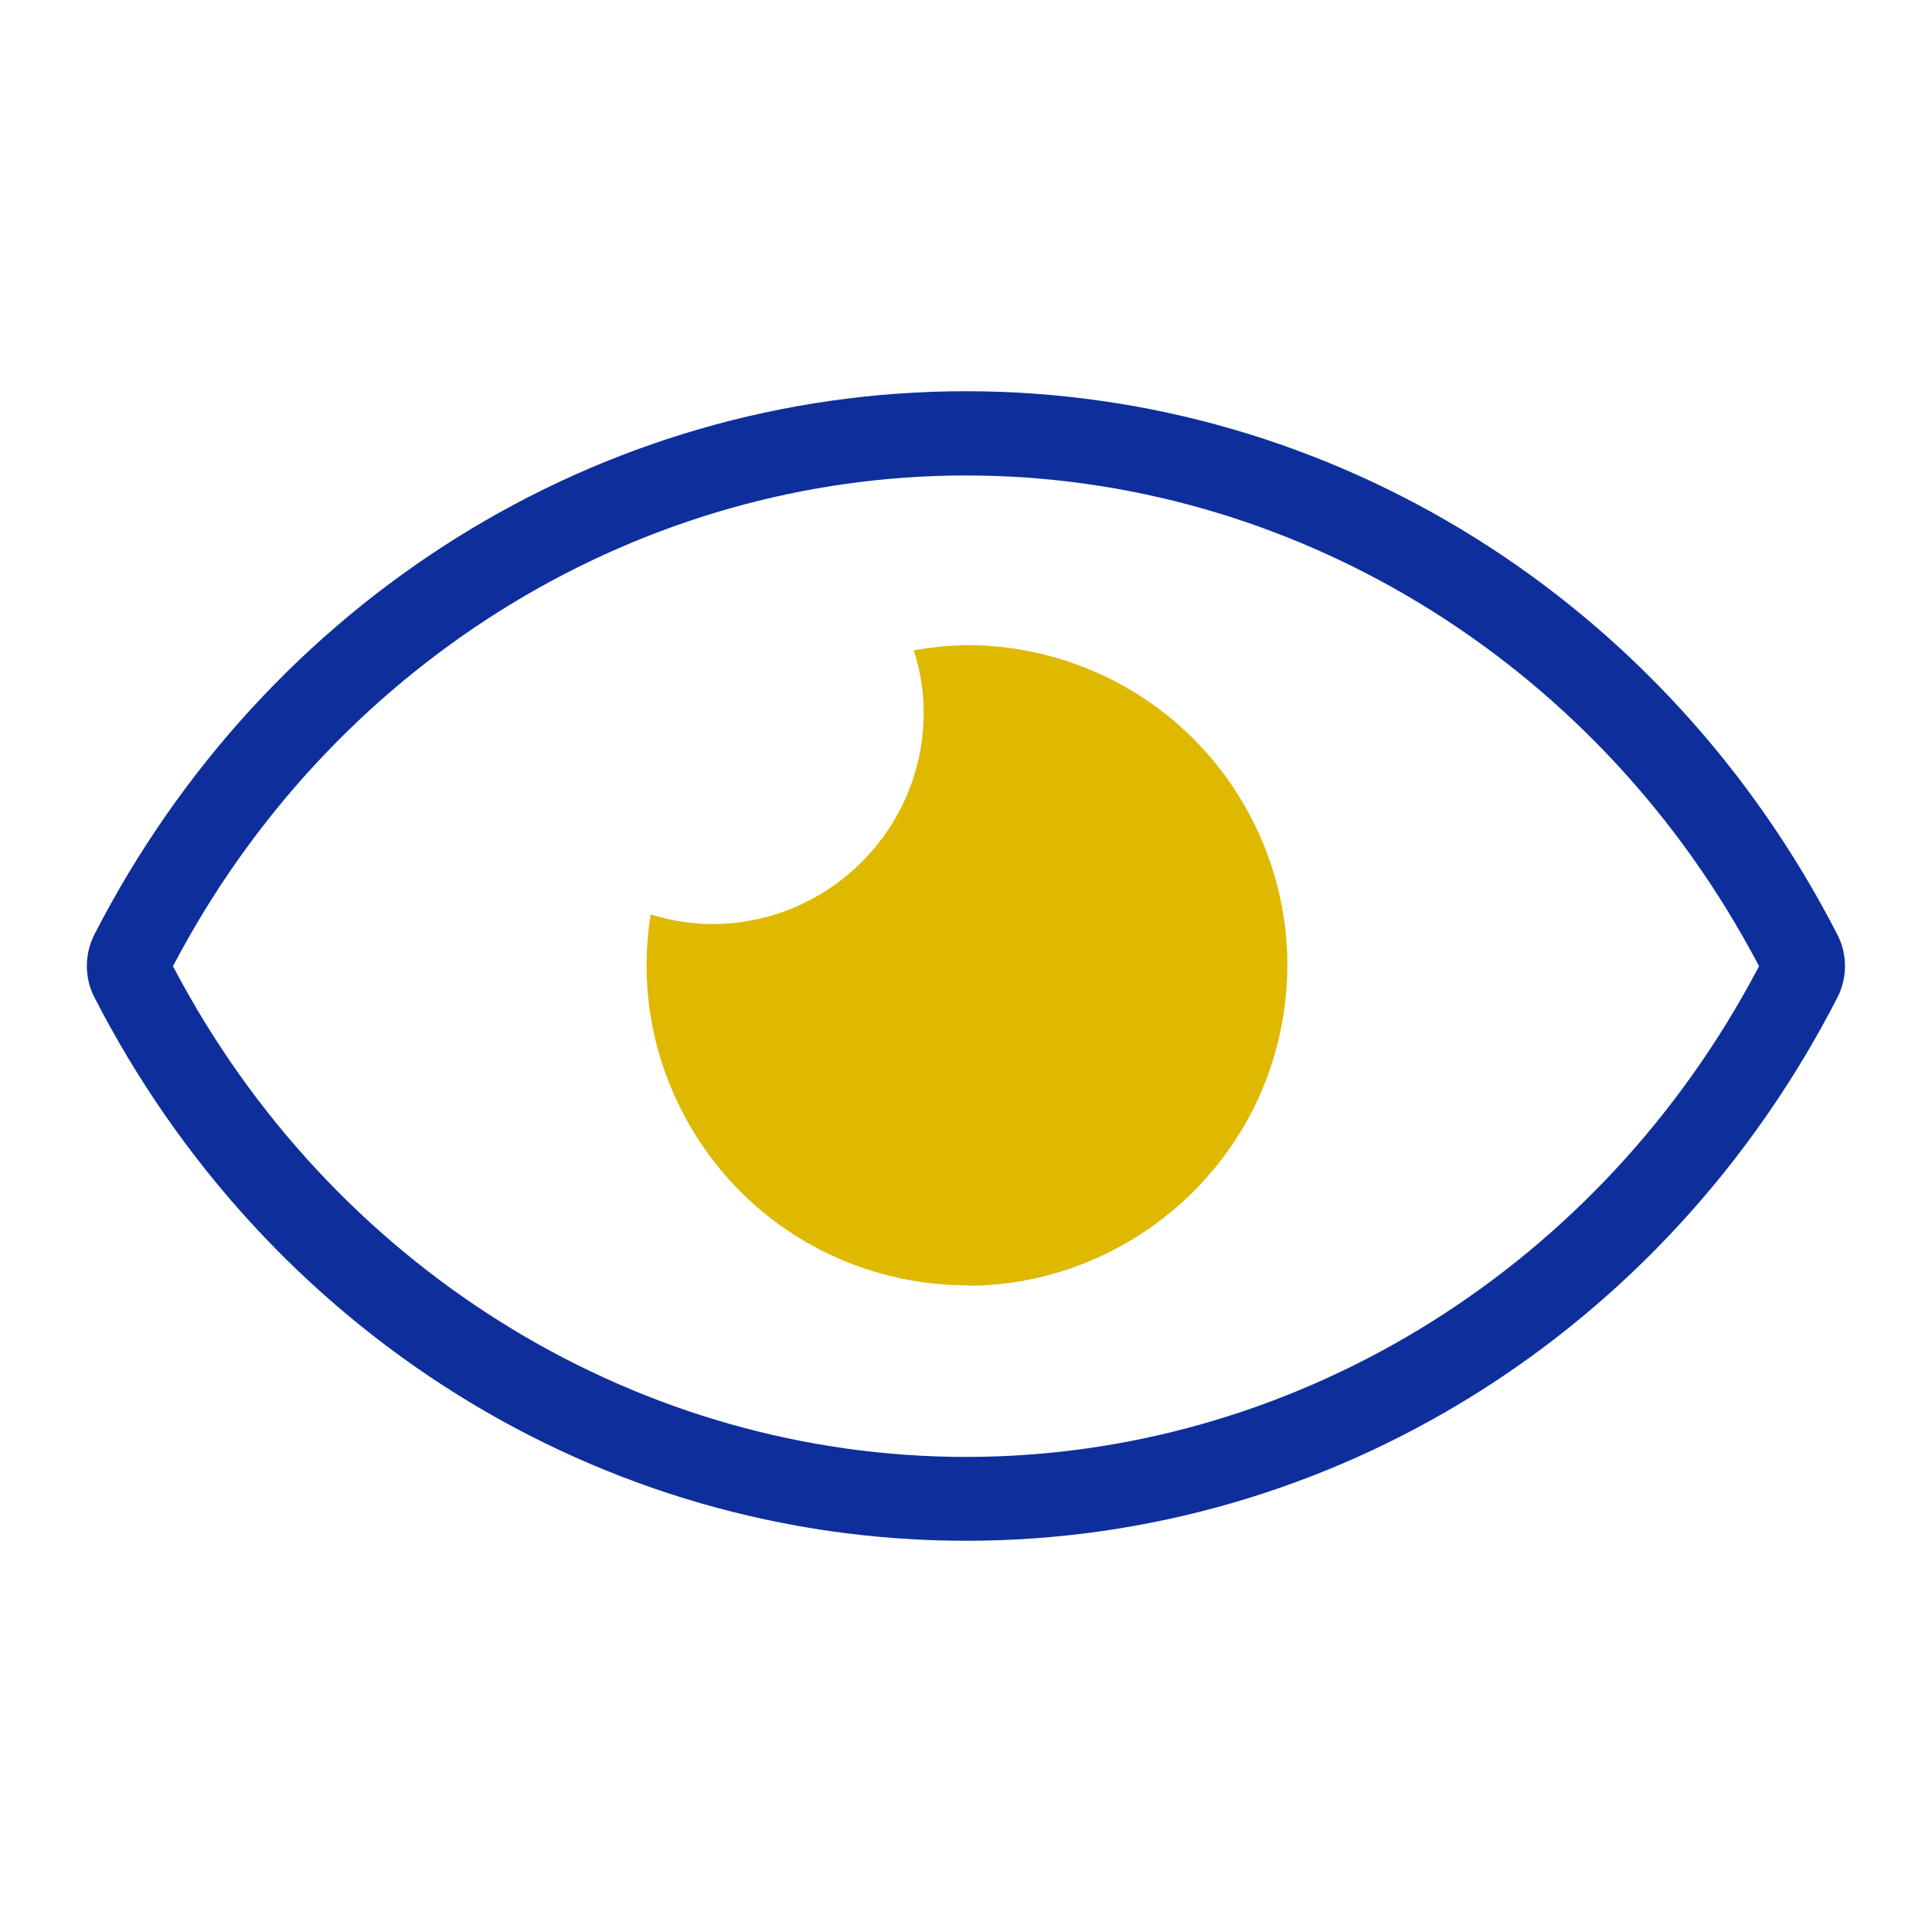 <?xml version="1.0" encoding="UTF-8"?>
<svg id="Camada_2" data-name="Camada 2" xmlns="http://www.w3.org/2000/svg" xmlns:xlink="http://www.w3.org/1999/xlink" viewBox="0 0 100 100">
  <defs>
    <style>
      .cls-1 {
        fill: #0e2f9b;
      }

      .cls-2 {
        fill: none;
      }

      .cls-3 {
        clip-path: url(#clippath);
      }

      .cls-4 {
        fill: #dfb800;
      }
    </style>
    <clipPath id="clippath">
      <rect class="cls-2" width="100" height="100"/>
    </clipPath>
  </defs>
  <g id="Camada_1-2" data-name="Camada 1">
    <g class="cls-3">
      <g>
        <path class="cls-1" d="M50,79.75c-18.93,0-36.23-10.79-45.13-28.16-.5-.99-.5-2.19,0-3.19,8.9-17.36,26.19-28.15,45.12-28.15s36.23,10.79,45.13,28.16c.5.99.5,2.19,0,3.19-8.9,17.36-26.19,28.15-45.12,28.15ZM50,24.61c-16.73,0-32.28,9.41-40.59,24.55l-.46.85.46.85c8.31,15.14,23.86,24.55,40.59,24.55s32.28-9.41,40.59-24.55l.46-.85-.46-.85c-8.31-15.14-23.86-24.55-40.59-24.55Z"/>
        <path class="cls-4" d="M50.06,66.53c-1.55,0-3.1-.22-4.6-.65-4.25-1.23-7.78-4.04-9.92-7.91-1.81-3.28-2.45-7-1.86-10.64,1.02.32,2.09.49,3.17.5,6.05,0,10.96-4.91,10.96-10.95,0-1.1-.18-2.19-.51-3.22.9-.16,1.8-.25,2.72-.27h.03c1.55,0,3.1.22,4.59.65,4.25,1.23,7.78,4.04,9.92,7.91,2.14,3.88,2.64,8.35,1.42,12.61-2.03,7.06-8.58,11.99-15.92,11.99,0,0,0,0,0,0Z"/>
      </g>
    </g>
  </g>
</svg>